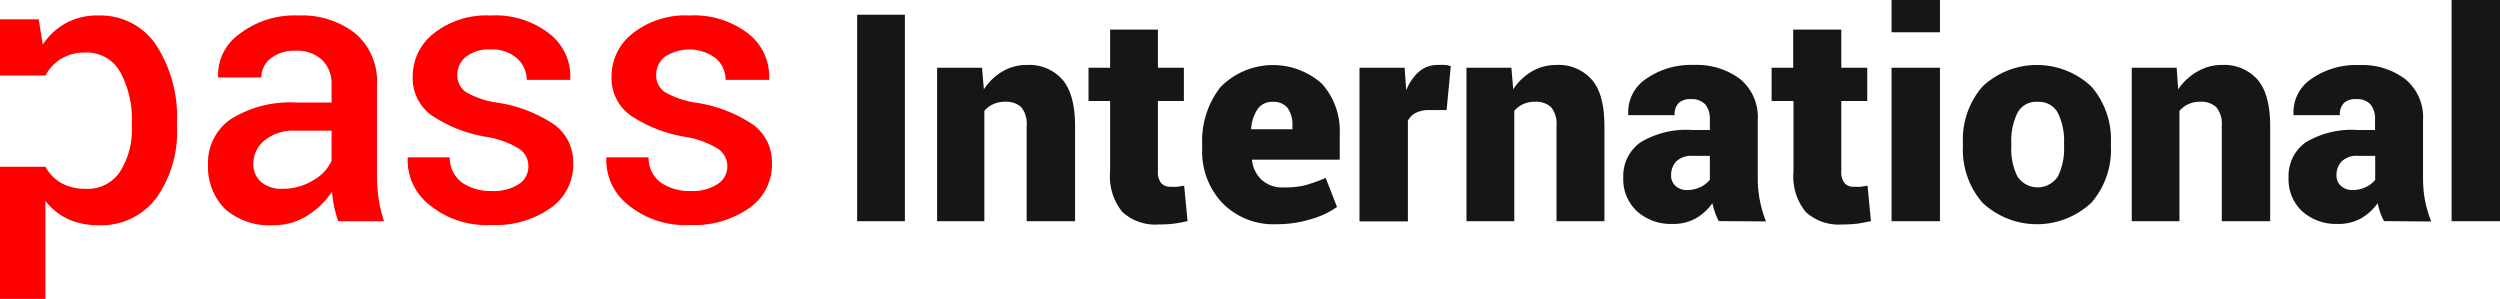 <svg id="Calque_1" data-name="Calque 1" xmlns="http://www.w3.org/2000/svg" viewBox="0 0 258.24 30.87"><defs><style>.cls-1{fill:red;}.cls-2{fill:#161714;}</style></defs><title>Logos Pass</title><path class="cls-1" d="M34.93,22.85c-.17-.53-.31-1-.42-1.54a12.77,12.77,0,0,1-.22-1.51,8.26,8.26,0,0,1-2.53,2.46,6.39,6.39,0,0,1-3.52,1,6.93,6.93,0,0,1-5-1.68A6.11,6.11,0,0,1,21.49,17a5.44,5.44,0,0,1,2.39-4.72,11.58,11.58,0,0,1,6.73-1.69h3.64V8.73a3.38,3.38,0,0,0-1-2.56,3.81,3.81,0,0,0-2.76-.93A3.91,3.91,0,0,0,28,6,2.47,2.47,0,0,0,27,8H22.53l0-.12a5.14,5.14,0,0,1,2.21-4.37,9.3,9.3,0,0,1,6.1-1.91A8.89,8.89,0,0,1,36.7,3.45a6.52,6.52,0,0,1,2.24,5.32v9.28a18,18,0,0,0,.17,2.48,14.26,14.26,0,0,0,.56,2.32ZM29.18,19.5a5.89,5.89,0,0,0,3.19-.89,4.39,4.39,0,0,0,1.88-2V13.5H30.53a4.67,4.67,0,0,0-3.2,1,3.08,3.08,0,0,0-1.16,2.38,2.43,2.43,0,0,0,.78,1.9A3.23,3.23,0,0,0,29.18,19.5Z"/><path class="cls-1" d="M54.58,17.18a2.15,2.15,0,0,0-.92-1.79,9.18,9.18,0,0,0-3.45-1.26,14.2,14.2,0,0,1-5.66-2.24,4.72,4.72,0,0,1-1.92-4,5.64,5.64,0,0,1,2.21-4.47A8.8,8.8,0,0,1,50.69,1.6a9.08,9.08,0,0,1,6.06,1.88,5.57,5.57,0,0,1,2.16,4.66l0,.11h-4.5a3,3,0,0,0-1-2.22,3.83,3.83,0,0,0-2.7-.92,3.89,3.89,0,0,0-2.59.76,2.37,2.37,0,0,0-.88,1.86,2.11,2.11,0,0,0,.84,1.75,9,9,0,0,0,3.4,1.14,14.35,14.35,0,0,1,5.83,2.29,4.8,4.8,0,0,1,1.9,4,5.46,5.46,0,0,1-2.32,4.57,9.9,9.9,0,0,1-6.12,1.76,9.35,9.35,0,0,1-6.43-2.09,5.86,5.86,0,0,1-2.23-4.78l0-.12h4.35a3.16,3.16,0,0,0,1.32,2.65,5.26,5.26,0,0,0,3,.83,4.82,4.82,0,0,0,2.8-.7A2.15,2.15,0,0,0,54.58,17.18Z"/><path class="cls-1" d="M75.13,17.18a2.16,2.16,0,0,0-.93-1.79,9.18,9.18,0,0,0-3.45-1.26,14.2,14.2,0,0,1-5.66-2.24,4.72,4.72,0,0,1-1.92-4,5.62,5.62,0,0,1,2.22-4.47A8.76,8.76,0,0,1,71.23,1.6,9.13,9.13,0,0,1,77.3,3.48a5.59,5.59,0,0,1,2.15,4.66l0,.11h-4.5a2.93,2.93,0,0,0-1-2.22,4.58,4.58,0,0,0-5.28-.16,2.35,2.35,0,0,0-.89,1.86,2.11,2.11,0,0,0,.84,1.75A9,9,0,0,0,72,10.62a14.46,14.46,0,0,1,5.84,2.29,4.82,4.82,0,0,1,1.9,4,5.47,5.47,0,0,1-2.33,4.57,9.9,9.9,0,0,1-6.12,1.76,9.31,9.31,0,0,1-6.42-2.09,5.87,5.87,0,0,1-2.24-4.78l0-.12H67a3.13,3.13,0,0,0,1.31,2.65,5.28,5.28,0,0,0,3,.83,4.81,4.81,0,0,0,2.79-.7A2.16,2.16,0,0,0,75.13,17.18Z"/><path class="cls-1" d="M16.13,4.65a6.93,6.93,0,0,0-6-3.05,6.69,6.69,0,0,0-3.29.77A6.85,6.85,0,0,0,4.42,4.6L4,2H0V7.8H4.69A4.58,4.58,0,0,1,6.33,6.06a4.64,4.64,0,0,1,2.48-.63,3.91,3.91,0,0,1,3.6,2,10.15,10.15,0,0,1,1.21,5.23v.4a8.15,8.15,0,0,1-1.19,4.63A4,4,0,0,1,8.85,19.5a5,5,0,0,1-2.52-.59,4.3,4.3,0,0,1-1.64-1.69H0V30.87H4.69V20.75A6.52,6.52,0,0,0,7,22.62a7.43,7.43,0,0,0,3.14.64,7.08,7.08,0,0,0,6-2.8,11.73,11.73,0,0,0,2.14-7.35v-.4A13.7,13.7,0,0,0,16.13,4.65Z"/><path class="cls-2" d="M93.47,22.85H88.54V1.52h4.93Z"/><path class="cls-2" d="M101.44,7l.19,2.23a5.74,5.74,0,0,1,1.92-1.85,4.91,4.91,0,0,1,2.55-.67,4.55,4.55,0,0,1,3.64,1.51c.87,1,1.31,2.61,1.31,4.8v9.83h-5V13a2.71,2.71,0,0,0-.56-1.93,2.29,2.29,0,0,0-1.67-.56,2.8,2.8,0,0,0-1.22.25,2.6,2.6,0,0,0-.92.69V22.85H96.8V7Z"/><path class="cls-2" d="M119.61,3.06V7h2.68v3.43h-2.68V17.7a1.78,1.78,0,0,0,.34,1.22,1.2,1.2,0,0,0,.93.37,7.12,7.12,0,0,0,.74,0l.7-.11.35,3.66c-.55.12-1,.21-1.48.27a13.87,13.87,0,0,1-1.55.08,5,5,0,0,1-3.71-1.3,5.79,5.79,0,0,1-1.26-4.14V10.43h-2.23V7h2.23V3.06Z"/><path class="cls-2" d="M131.85,23.16a7.34,7.34,0,0,1-5.59-2.2,7.68,7.68,0,0,1-2.08-5.51V14.9A9,9,0,0,1,126.07,9a7.59,7.59,0,0,1,10.48-.35,7.33,7.33,0,0,1,1.84,5.25v2.59h-9.06l0,.09a3.26,3.26,0,0,0,1,2,3.14,3.14,0,0,0,2.23.78,9,9,0,0,0,2.24-.22,16.85,16.85,0,0,0,2.14-.76l1.17,3a9.1,9.1,0,0,1-2.69,1.26A11.93,11.93,0,0,1,131.85,23.16Zm-.35-12.64a1.81,1.81,0,0,0-1.6.76,4.17,4.17,0,0,0-.66,2l0,.07h4.26V13a2.93,2.93,0,0,0-.5-1.85A1.83,1.83,0,0,0,131.5,10.52Z"/><path class="cls-2" d="M149.43,11.37l-1.8,0a3,3,0,0,0-1.39.29,1.86,1.86,0,0,0-.81.81v10.4h-5V7h4.66l.17,2.33a4.93,4.93,0,0,1,1.32-1.93,2.9,2.9,0,0,1,1.92-.69,5.94,5.94,0,0,1,.72,0c.24,0,.46.08.64.12Z"/><path class="cls-2" d="M156.12,7l.19,2.23a5.74,5.74,0,0,1,1.92-1.85,5,5,0,0,1,2.55-.67,4.54,4.54,0,0,1,3.64,1.51c.88,1,1.31,2.61,1.31,4.8v9.83h-4.95V13a2.71,2.71,0,0,0-.56-1.93,2.28,2.28,0,0,0-1.66-.56,2.85,2.85,0,0,0-1.23.25,2.56,2.56,0,0,0-.91.69V22.85h-4.94V7Z"/><path class="cls-2" d="M177.54,22.84a6,6,0,0,1-.37-.85,8.3,8.3,0,0,1-.29-1,5.37,5.37,0,0,1-1.7,1.56,4.69,4.69,0,0,1-2.42.58,5.22,5.22,0,0,1-3.66-1.3,4.49,4.49,0,0,1-1.42-3.48,4.24,4.24,0,0,1,1.77-3.64,9.16,9.16,0,0,1,5.37-1.28h1.8V12.33a2.27,2.27,0,0,0-.48-1.55,1.87,1.87,0,0,0-1.47-.54,1.76,1.76,0,0,0-1.27.4,1.67,1.67,0,0,0-.42,1.25h-4.79l0-.09A4.13,4.13,0,0,1,170,8.17a8.09,8.09,0,0,1,5-1.46,7.4,7.4,0,0,1,4.75,1.46,5.06,5.06,0,0,1,1.82,4.19v6a11.62,11.62,0,0,0,.22,2.36,12.22,12.22,0,0,0,.63,2.15Zm-3.27-3.21a3.17,3.17,0,0,0,1.35-.29,2.88,2.88,0,0,0,1-.77V16.1h-1.76a2.26,2.26,0,0,0-1.71.57,2.05,2.05,0,0,0-.53,1.45,1.39,1.39,0,0,0,.46,1.09A1.71,1.71,0,0,0,174.27,19.63Z"/><path class="cls-2" d="M190.2,3.06V7h2.68v3.43H190.2V17.7a1.78,1.78,0,0,0,.34,1.22,1.2,1.2,0,0,0,.93.37,7.12,7.12,0,0,0,.74,0l.7-.11.35,3.66c-.55.12-1,.21-1.48.27a13.87,13.87,0,0,1-1.55.08,5,5,0,0,1-3.71-1.3,5.79,5.79,0,0,1-1.26-4.14V10.43H183V7h2.23V3.06Z"/><path class="cls-2" d="M200.39,3.33h-5V0h5Zm0,19.52h-5V7h5Z"/><path class="cls-2" d="M202.76,14.78a8.37,8.37,0,0,1,2-5.82,8.21,8.21,0,0,1,11.29,0,8.37,8.37,0,0,1,2,5.82v.31a8.37,8.37,0,0,1-2,5.83,8.23,8.23,0,0,1-11.29,0,8.38,8.38,0,0,1-2-5.83Zm5,.31a6.44,6.44,0,0,0,.62,3.12,2.5,2.5,0,0,0,4.2,0,6.49,6.49,0,0,0,.63-3.12v-.31a6.54,6.54,0,0,0-.63-3.1,2.22,2.22,0,0,0-2.11-1.16,2.17,2.17,0,0,0-2.09,1.17,6.53,6.53,0,0,0-.62,3.09Z"/><path class="cls-2" d="M224.84,7,225,9.23A5.74,5.74,0,0,1,227,7.38a4.91,4.91,0,0,1,2.55-.67,4.57,4.57,0,0,1,3.64,1.51c.87,1,1.31,2.61,1.31,4.8v9.83H229.5V13a2.67,2.67,0,0,0-.57-1.93,2.27,2.27,0,0,0-1.66-.56,2.77,2.77,0,0,0-1.22.25,2.6,2.6,0,0,0-.92.69V22.85H220.2V7Z"/><path class="cls-2" d="M246.26,22.84a6.05,6.05,0,0,1-.38-.85c-.11-.32-.2-.64-.28-1a5.48,5.48,0,0,1-1.7,1.56,4.71,4.71,0,0,1-2.42.58,5.24,5.24,0,0,1-3.67-1.3,4.51,4.51,0,0,1-1.41-3.48,4.25,4.25,0,0,1,1.76-3.64,9.2,9.2,0,0,1,5.37-1.28h1.8V12.33a2.31,2.31,0,0,0-.47-1.55,1.87,1.87,0,0,0-1.47-.54,1.76,1.76,0,0,0-1.27.4,1.67,1.67,0,0,0-.42,1.25h-4.79l0-.09a4.13,4.13,0,0,1,1.8-3.62,8.09,8.09,0,0,1,5-1.46,7.36,7.36,0,0,1,4.75,1.46,5.07,5.07,0,0,1,1.83,4.19v6a12.41,12.41,0,0,0,.21,2.36,12.26,12.26,0,0,0,.64,2.15ZM243,19.63a3.17,3.17,0,0,0,1.35-.29,2.75,2.75,0,0,0,1-.77V16.1h-1.75a2.23,2.23,0,0,0-1.71.57,2,2,0,0,0-.54,1.45,1.4,1.4,0,0,0,.47,1.09A1.68,1.68,0,0,0,243,19.63Z"/><path class="cls-2" d="M258.24,22.85h-5V0h5Z"/></svg>